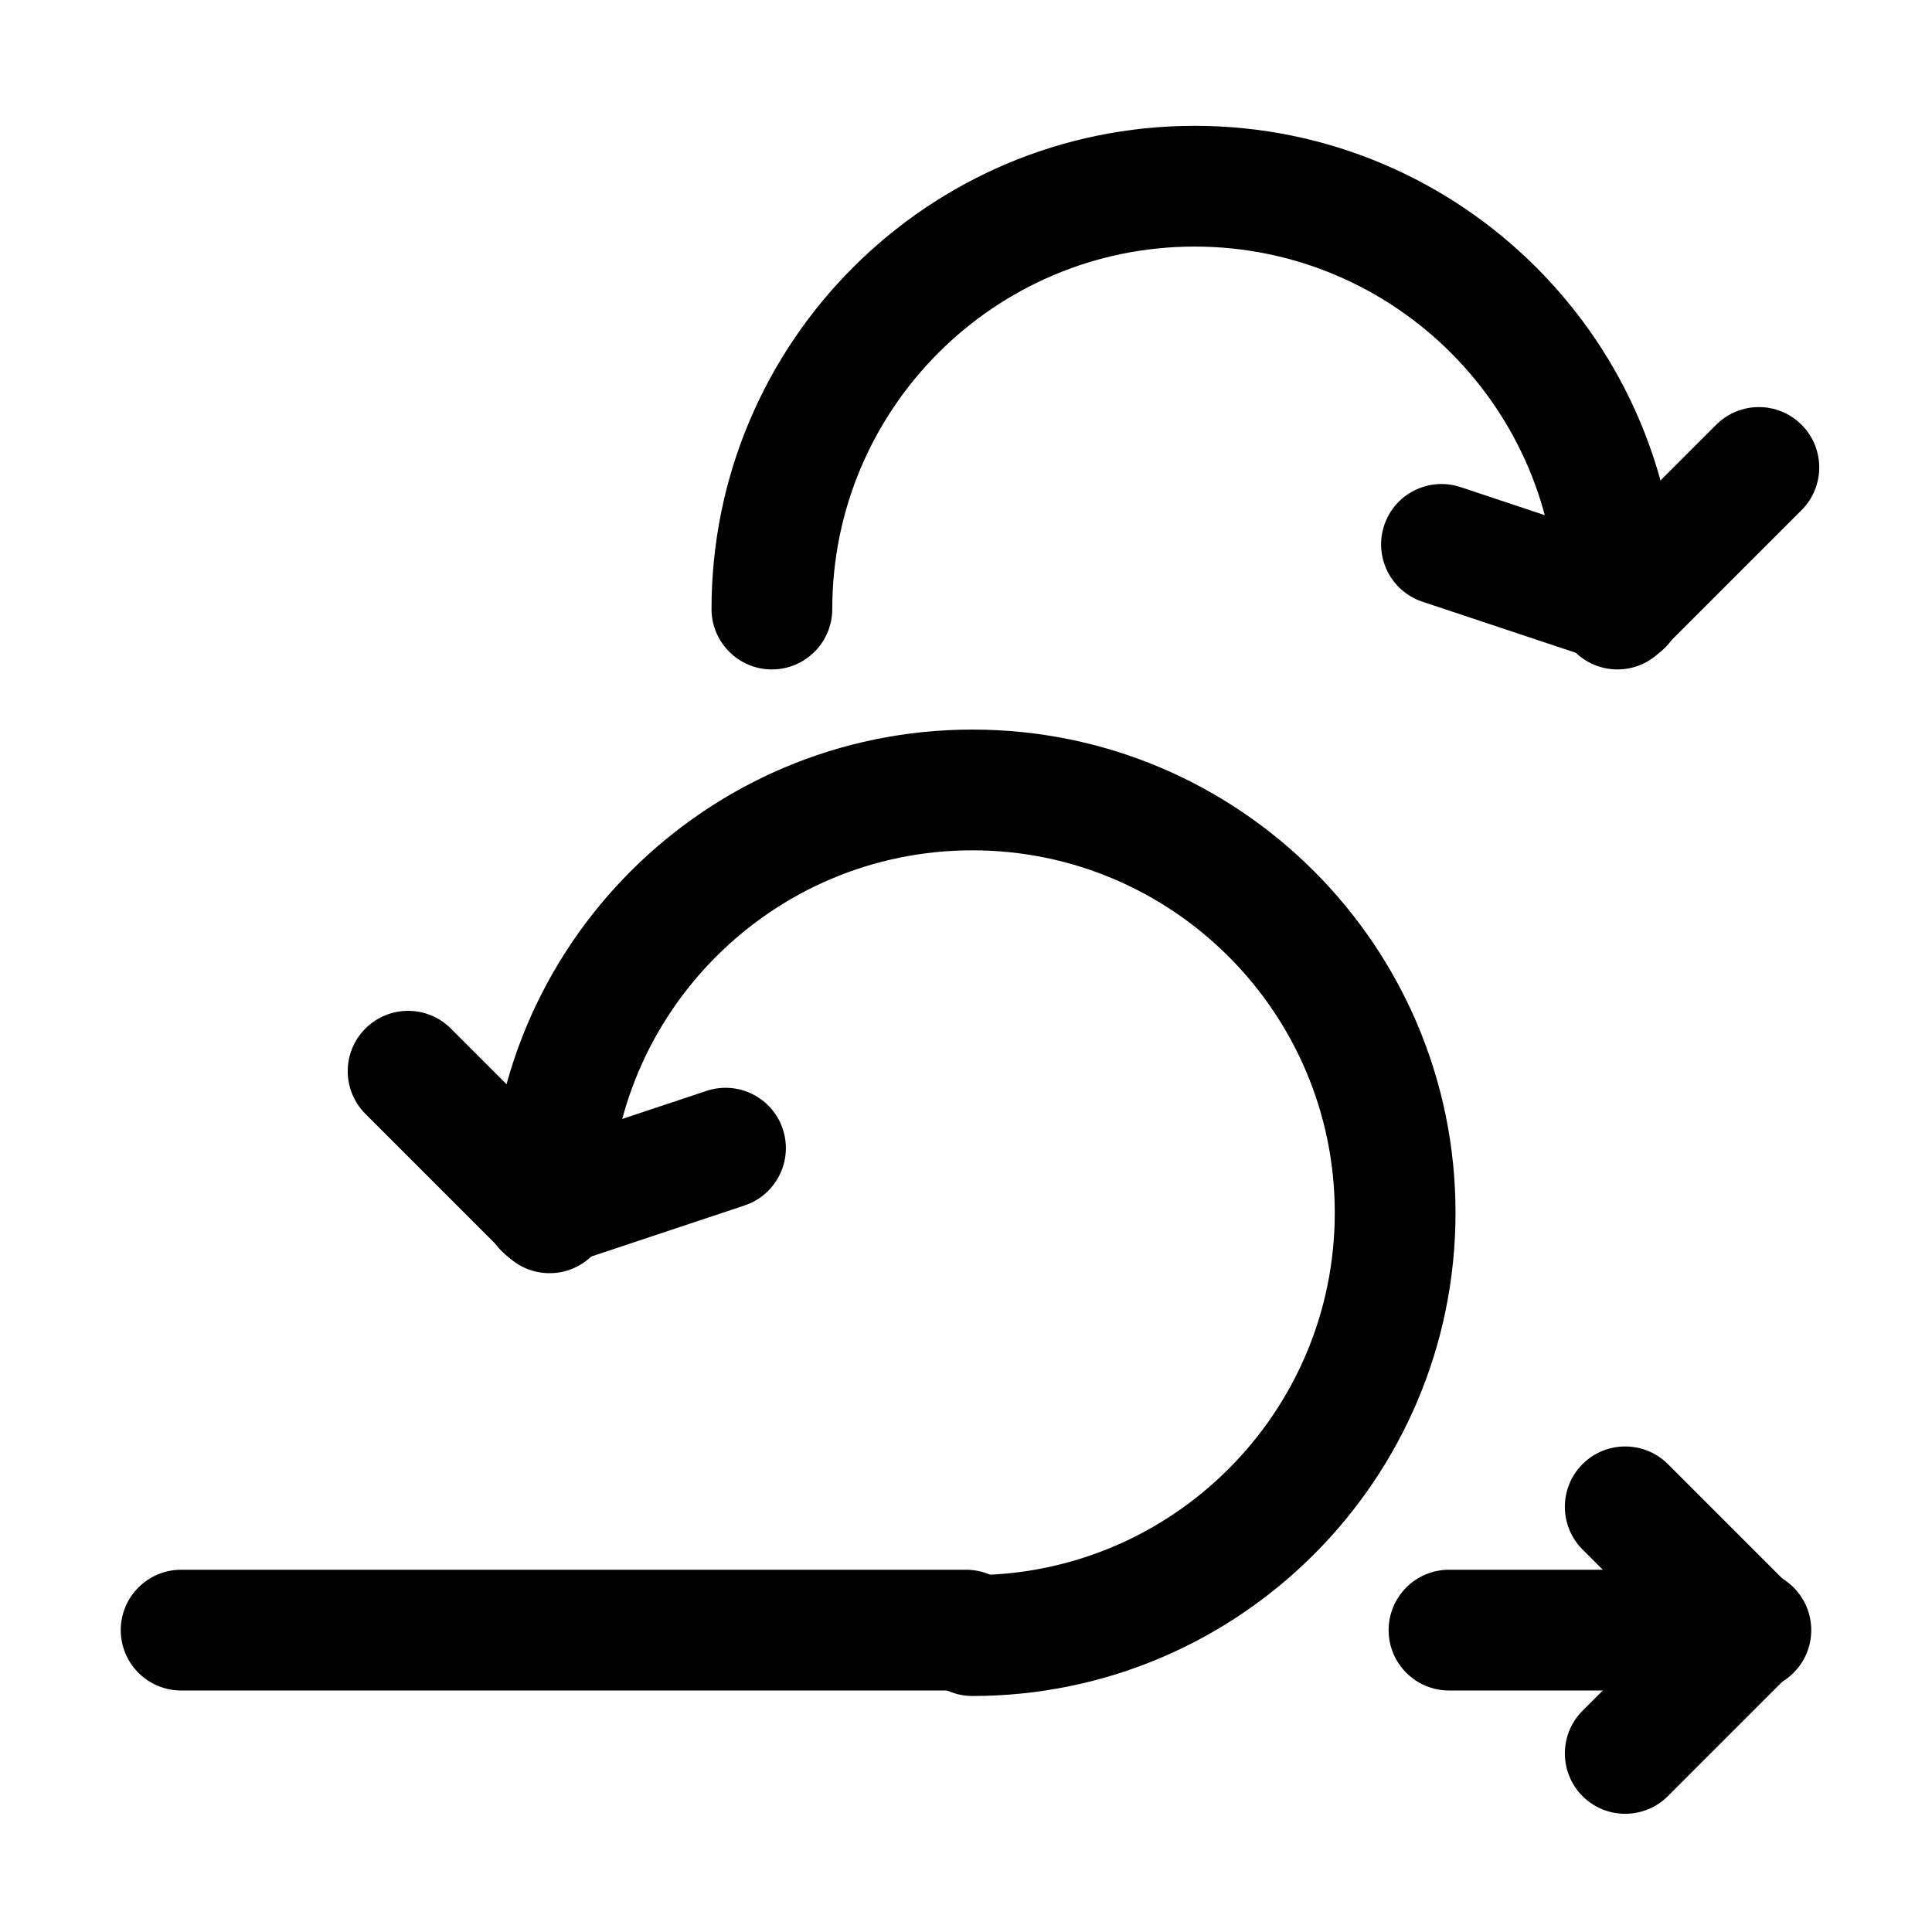 <svg width="32" height="32" viewBox="0 0 32 32" fill="none" xmlns="http://www.w3.org/2000/svg">
<path fill-rule="evenodd" clip-rule="evenodd" d="M10.103 20.087C10.103 16.774 12.793 14.084 16.106 14.084C19.418 14.084 22.108 16.774 22.108 20.087C22.108 23.399 19.418 26.089 16.106 26.089C15.554 26.089 15.106 26.538 15.106 27.089C15.106 27.642 15.554 28.091 16.106 28.091C20.523 28.091 24.108 24.504 24.108 20.087C24.108 15.669 20.523 12.084 16.106 12.084C11.688 12.084 8.103 15.669 8.103 20.087C8.103 20.64 8.551 21.088 9.103 21.088C9.655 21.088 10.103 20.64 10.103 20.087Z" fill="black"/>
<path fill-rule="evenodd" clip-rule="evenodd" d="M27.79 10.087C27.79 5.669 24.205 2.084 19.787 2.084C15.37 2.084 11.785 5.669 11.785 10.087C11.785 10.64 12.233 11.088 12.785 11.088C13.336 11.088 13.785 10.64 13.785 10.087C13.785 6.774 16.475 4.084 19.787 4.084C23.1 4.084 25.79 6.774 25.79 10.087C25.79 10.64 26.238 11.088 26.79 11.088C27.342 11.088 27.79 10.64 27.79 10.087Z" fill="black"/>
<path fill-rule="evenodd" clip-rule="evenodd" d="M3 28H16C16.552 28 17 27.552 17 27C17 26.448 16.552 26 16 26H3C2.448 26 2 26.448 2 27C2 27.552 2.448 28 3 28Z" fill="black"/>
<path fill-rule="evenodd" clip-rule="evenodd" d="M11.701 18.069L8.701 19.068C8.177 19.243 7.893 19.81 8.069 20.333C8.242 20.856 8.81 21.14 9.333 20.965L12.333 19.966C12.856 19.791 13.14 19.224 12.965 18.7C12.791 18.177 12.225 17.894 11.701 18.069Z" fill="black"/>
<path fill-rule="evenodd" clip-rule="evenodd" d="M23.559 9.966L26.56 10.965C27.082 11.14 27.65 10.856 27.823 10.333C27.999 9.81 27.715 9.243 27.191 9.068L24.192 8.068C23.667 7.894 23.101 8.177 22.927 8.7C22.752 9.224 23.036 9.791 23.559 9.966Z" fill="black"/>
<path fill-rule="evenodd" clip-rule="evenodd" d="M6.053 18.45L8.288 20.685C8.679 21.075 9.312 21.076 9.702 20.684C10.092 20.295 10.092 19.66 9.702 19.271L7.466 17.035C7.076 16.645 6.443 16.645 6.052 17.036C5.662 17.426 5.662 18.059 6.053 18.45Z" fill="black"/>
<path fill-rule="evenodd" clip-rule="evenodd" d="M28.426 7.035L26.19 9.271C25.8 9.66 25.8 10.295 26.19 10.684C26.58 11.076 27.213 11.075 27.604 10.685L29.839 8.45C30.23 8.059 30.23 7.426 29.84 7.036C29.45 6.645 28.816 6.645 28.426 7.035Z" fill="black"/>
<path fill-rule="evenodd" clip-rule="evenodd" d="M24 28H29C29.552 28 30 27.552 30 27C30 26.448 29.552 26 29 26H24C23.448 26 23 26.448 23 27C23 27.552 23.448 28 24 28Z" fill="black"/>
<path fill-rule="evenodd" clip-rule="evenodd" d="M27.626 29.749L29.627 27.748C30.017 27.358 30.018 26.724 29.628 26.333C29.238 25.943 28.603 25.944 28.213 26.334L26.212 28.335C25.822 28.725 25.821 29.359 26.212 29.75C26.602 30.14 27.236 30.139 27.626 29.749Z" fill="black"/>
<path fill-rule="evenodd" clip-rule="evenodd" d="M26.212 25.665L28.213 27.666C28.603 28.056 29.238 28.057 29.628 27.666C30.018 27.276 30.017 26.642 29.627 26.252L27.626 24.251C27.236 23.861 26.602 23.86 26.212 24.25C25.821 24.64 25.822 25.275 26.212 25.665Z" fill="black"/>
</svg>
